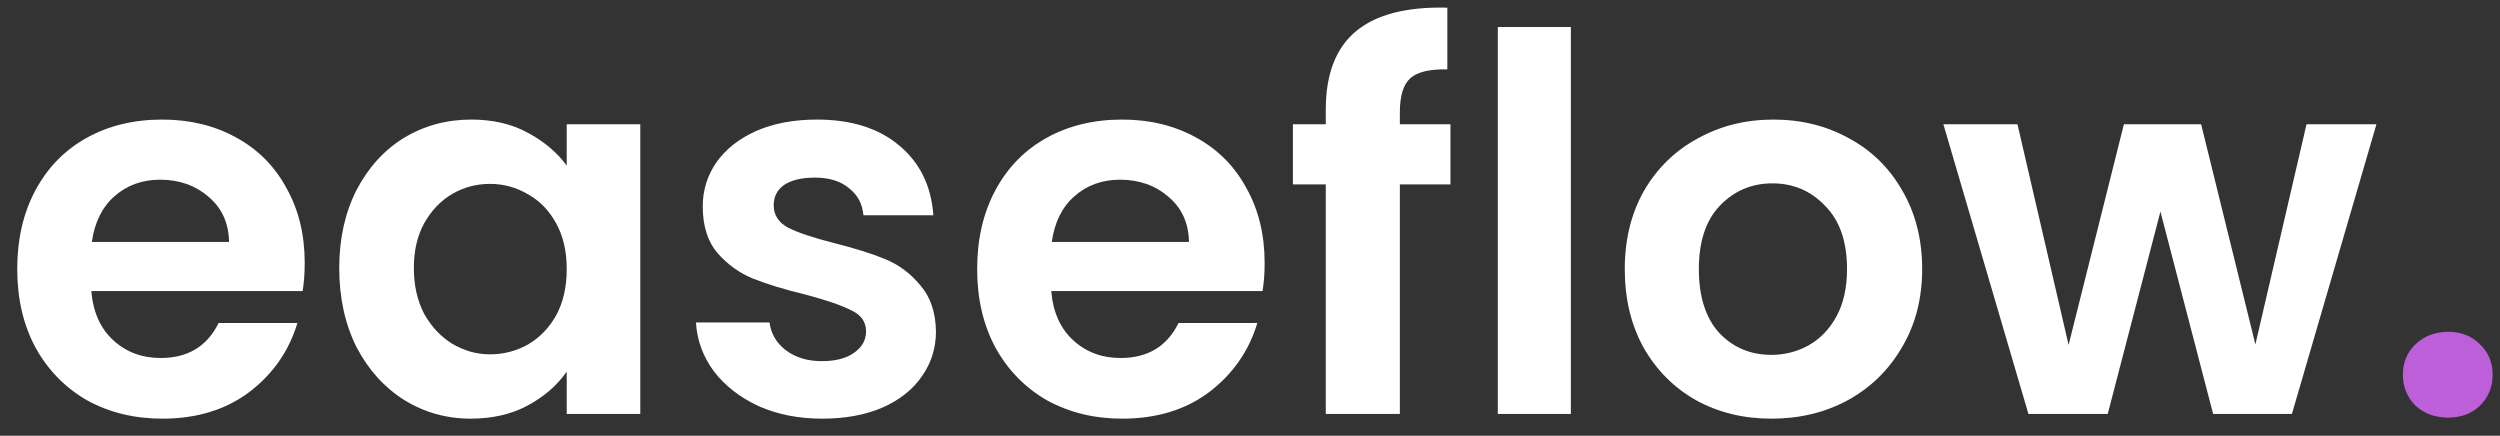 <svg width="459" height="80" viewBox="0 0 459 80" fill="none" xmlns="http://www.w3.org/2000/svg">
<rect x="0" y="0" width="459" height="80" fill="#333333" stroke="none"/>
<path d="M449.504 76.669C447.077 76.669 445.065 75.933 443.469 74.462C441.936 72.925 441.17 71.037 441.17 68.797C441.17 66.558 441.936 64.701 443.469 63.23C445.065 61.694 447.077 60.925 449.504 60.925C451.867 60.925 453.814 61.694 455.347 63.23C456.88 64.701 457.646 66.558 457.646 68.797C457.646 71.037 456.88 72.925 455.347 74.462C453.814 75.933 451.867 76.669 449.504 76.669Z" fill="#BC5FD9"/>
<path d="M436.313 22.816L420.795 76H406.331L396.654 38.848L386.979 76H372.419L356.805 22.816H370.407L379.795 63.328L389.948 22.816H404.128L414.09 63.232L423.477 22.816H436.313Z" fill="white"/>
<path d="M325.224 76.865C320.115 76.865 315.517 75.745 311.43 73.505C307.343 71.201 304.118 67.969 301.755 63.809C299.456 59.649 298.307 54.849 298.307 49.409C298.307 43.969 299.488 39.169 301.851 35.009C304.278 30.849 307.566 27.649 311.717 25.409C315.868 23.105 320.498 21.953 325.607 21.953C330.716 21.953 335.346 23.105 339.497 25.409C343.648 27.649 346.905 30.849 349.268 35.009C351.694 39.169 352.908 43.969 352.908 49.409C352.908 54.849 351.662 59.649 349.172 63.809C346.745 67.969 343.424 71.201 339.21 73.505C335.059 75.745 330.397 76.865 325.224 76.865ZM325.224 65.153C327.651 65.153 329.918 64.577 332.025 63.425C334.196 62.209 335.921 60.417 337.198 58.049C338.475 55.681 339.114 52.801 339.114 49.409C339.114 44.353 337.773 40.481 335.09 37.793C332.472 35.041 329.247 33.665 325.416 33.665C321.584 33.665 318.359 35.041 315.741 37.793C313.186 40.481 311.909 44.353 311.909 49.409C311.909 54.465 313.154 58.369 315.645 61.121C318.199 63.809 321.392 65.153 325.224 65.153Z" fill="white"/>
<path d="M288.409 4.961V76.001H274.998V4.961H288.409Z" fill="white"/>
<path d="M266.306 33.856H257.014V76H243.412V33.856H237.377V22.816H243.412V20.128C243.412 13.6 245.264 8.8 248.968 5.728C252.672 2.656 258.259 1.216 265.731 1.408V12.736C262.474 12.672 260.207 13.216 258.93 14.368C257.653 15.52 257.014 17.6 257.014 20.608V22.816H266.306V33.856Z" fill="white"/>
<path d="M232.187 48.257C232.187 50.177 232.06 51.905 231.804 53.441H193.009C193.328 57.281 194.669 60.289 197.032 62.465C199.395 64.641 202.3 65.729 205.749 65.729C210.73 65.729 214.274 63.585 216.382 59.297H230.846C229.314 64.417 226.376 68.641 222.033 71.969C217.691 75.233 212.358 76.865 206.036 76.865C200.927 76.865 196.329 75.745 192.242 73.505C188.219 71.201 185.058 67.969 182.759 63.809C180.524 59.649 179.406 54.849 179.406 49.409C179.406 43.905 180.524 39.073 182.759 34.913C184.994 30.753 188.123 27.553 192.146 25.313C196.17 23.073 200.8 21.953 206.036 21.953C211.081 21.953 215.583 23.041 219.543 25.217C223.566 27.393 226.663 30.497 228.835 34.529C231.07 38.497 232.187 43.073 232.187 48.257ZM218.298 44.417C218.234 40.961 216.988 38.209 214.562 36.161C212.135 34.049 209.165 32.993 205.653 32.993C202.332 32.993 199.522 34.017 197.223 36.065C194.988 38.049 193.615 40.833 193.104 44.417H218.298Z" fill="white"/>
<path d="M150.961 76.865C146.618 76.865 142.723 76.097 139.274 74.561C135.826 72.961 133.08 70.817 131.036 68.129C129.057 65.441 127.971 62.465 127.779 59.201H141.286C141.541 61.249 142.531 62.945 144.255 64.289C146.044 65.633 148.247 66.305 150.865 66.305C153.419 66.305 155.399 65.793 156.804 64.769C158.273 63.745 159.007 62.433 159.007 60.833C159.007 59.105 158.113 57.825 156.325 56.993C154.601 56.097 151.823 55.137 147.991 54.113C144.032 53.153 140.775 52.161 138.221 51.137C135.73 50.113 133.559 48.545 131.707 46.433C129.919 44.321 129.025 41.473 129.025 37.889C129.025 34.945 129.855 32.257 131.515 29.825C133.239 27.393 135.666 25.473 138.795 24.065C141.988 22.657 145.724 21.953 150.003 21.953C156.325 21.953 161.37 23.553 165.138 26.753C168.906 29.889 170.981 34.145 171.364 39.521H158.528C158.337 37.409 157.443 35.745 155.846 34.529C154.314 33.249 152.238 32.609 149.62 32.609C147.193 32.609 145.309 33.057 143.968 33.953C142.691 34.849 142.052 36.097 142.052 37.697C142.052 39.489 142.946 40.865 144.734 41.825C146.522 42.721 149.3 43.649 153.068 44.609C156.9 45.569 160.061 46.561 162.552 47.585C165.042 48.609 167.181 50.209 168.97 52.385C170.822 54.497 171.779 57.313 171.843 60.833C171.843 63.905 170.981 66.657 169.257 69.089C167.597 71.521 165.17 73.441 161.977 74.849C158.848 76.193 155.176 76.865 150.961 76.865Z" fill="white"/>
<path d="M62.285 49.217C62.285 43.841 63.339 39.073 65.446 34.913C67.618 30.753 70.523 27.553 74.163 25.313C77.867 23.073 81.986 21.953 86.52 21.953C90.48 21.953 93.928 22.753 96.866 24.353C99.867 25.953 102.262 27.969 104.05 30.401V22.817H117.557V76.001H104.05V68.225C102.326 70.721 99.931 72.801 96.866 74.465C93.864 76.065 90.384 76.865 86.425 76.865C81.954 76.865 77.867 75.713 74.163 73.409C70.523 71.105 67.618 67.873 65.446 63.713C63.339 59.489 62.285 54.657 62.285 49.217ZM104.05 49.409C104.05 46.145 103.412 43.361 102.134 41.057C100.857 38.689 99.133 36.897 96.962 35.681C94.79 34.401 92.459 33.761 89.969 33.761C87.478 33.761 85.179 34.369 83.072 35.585C80.965 36.801 79.24 38.593 77.899 40.961C76.622 43.265 75.983 46.017 75.983 49.217C75.983 52.417 76.622 55.233 77.899 57.665C79.24 60.033 80.965 61.857 83.072 63.137C85.243 64.417 87.542 65.057 89.969 65.057C92.459 65.057 94.79 64.449 96.962 63.233C99.133 61.953 100.857 60.161 102.134 57.857C103.412 55.489 104.05 52.673 104.05 49.409Z" fill="white"/>
<path d="M55.945 48.257C55.945 50.177 55.818 51.905 55.562 53.441H16.766C17.086 57.281 18.427 60.289 20.79 62.465C23.152 64.641 26.058 65.729 29.507 65.729C34.488 65.729 38.032 63.585 40.14 59.297H54.604C53.072 64.417 50.134 68.641 45.791 71.969C41.449 75.233 36.116 76.865 29.794 76.865C24.685 76.865 20.087 75.745 16 73.505C11.977 71.201 8.816 67.969 6.517 63.809C4.282 59.649 3.164 54.849 3.164 49.409C3.164 43.905 4.282 39.073 6.517 34.913C8.752 30.753 11.881 27.553 15.904 25.313C19.927 23.073 24.558 21.953 29.794 21.953C34.839 21.953 39.341 23.041 43.301 25.217C47.324 27.393 50.421 30.497 52.593 34.529C54.828 38.497 55.945 43.073 55.945 48.257ZM42.056 44.417C41.992 40.961 40.746 38.209 38.319 36.161C35.893 34.049 32.923 32.993 29.411 32.993C26.09 32.993 23.28 34.017 20.981 36.065C18.746 38.049 17.373 40.833 16.862 44.417H42.056Z" fill="white"/>
</svg>
